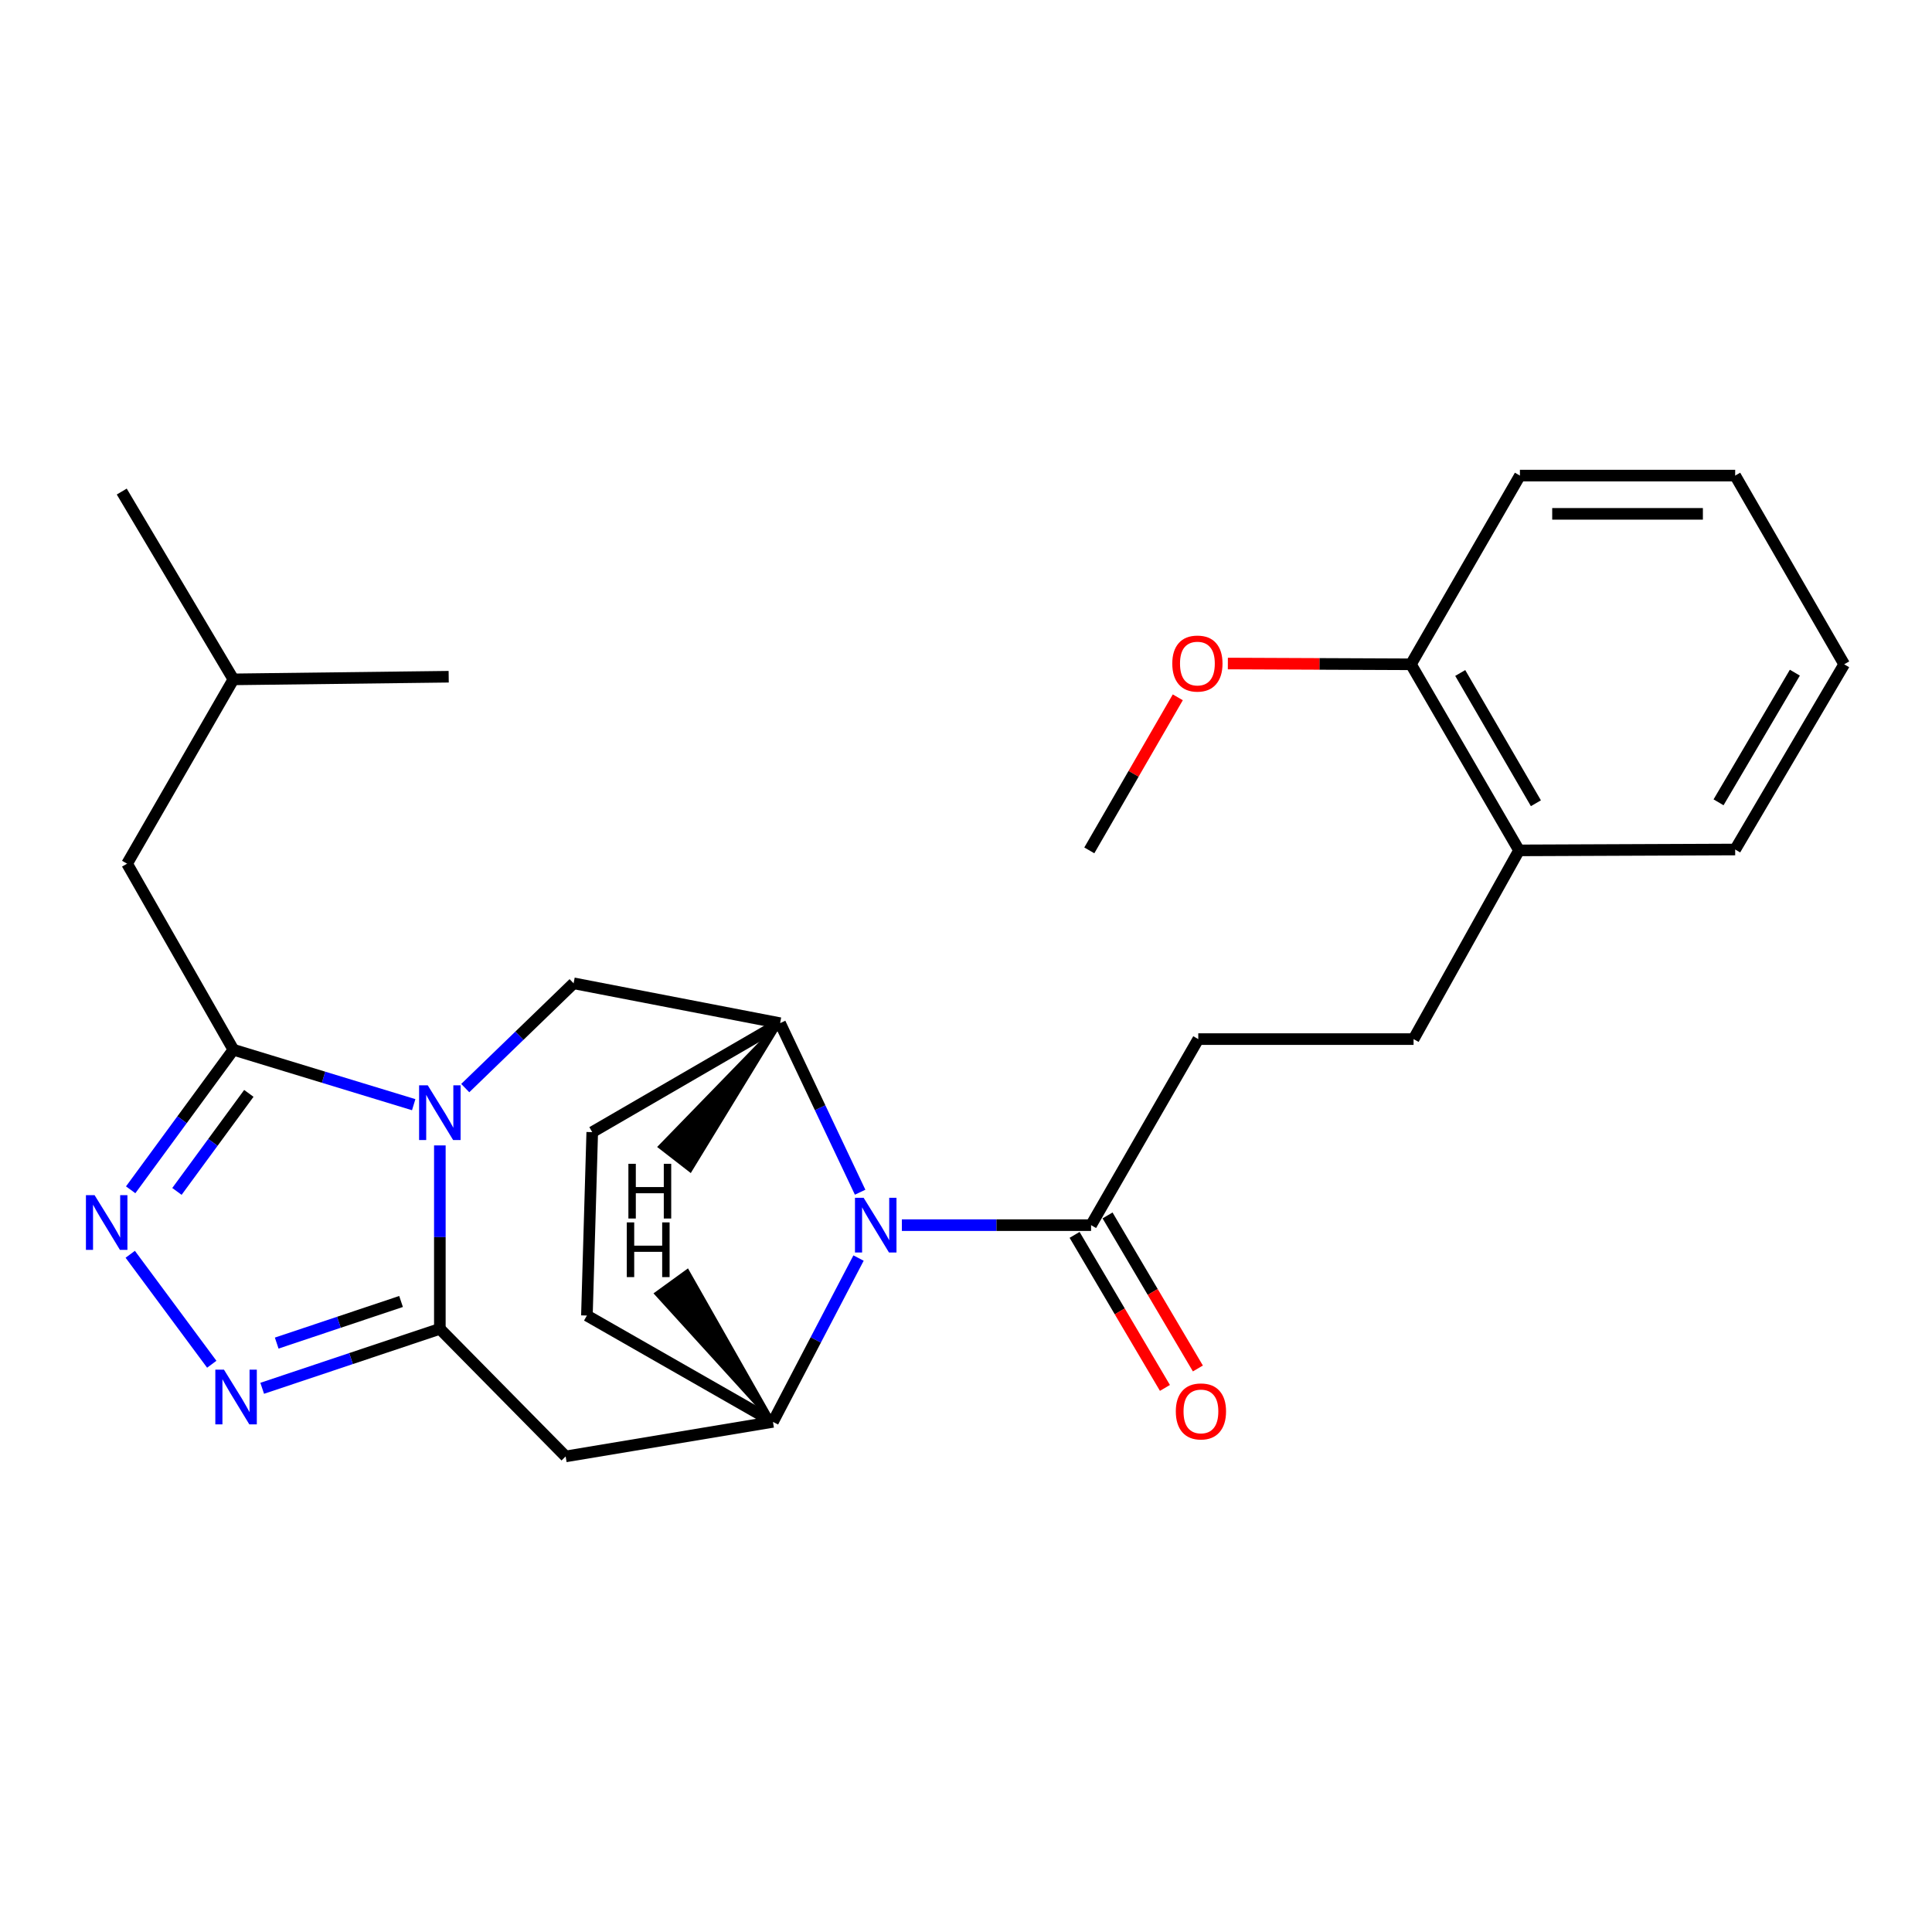 <?xml version='1.0' encoding='iso-8859-1'?>
<svg version='1.1' baseProfile='full'
              xmlns='http://www.w3.org/2000/svg'
                      xmlns:rdkit='http://www.rdkit.org/xml'
                      xmlns:xlink='http://www.w3.org/1999/xlink'
                  xml:space='preserve'
width='1000px' height='1000px' viewBox='0 0 1000 1000'>
<!-- END OF HEADER -->
<rect style='opacity:1.0;fill:#FFFFFF;stroke:none' width='1000' height='1000' x='0' y='0'> </rect>
<path class='bond-0' d='M 227.665,592.866 L 227.665,640.337' style='fill:none;fill-rule:evenodd;stroke:#0000FF;stroke-width:6px;stroke-linecap:butt;stroke-linejoin:miter;stroke-opacity:1' />
<path class='bond-0' d='M 227.665,640.337 L 227.665,687.808' style='fill:none;fill-rule:evenodd;stroke:#000000;stroke-width:6px;stroke-linecap:butt;stroke-linejoin:miter;stroke-opacity:1' />
<path class='bond-1' d='M 214.132,571.784 L 167.468,557.562' style='fill:none;fill-rule:evenodd;stroke:#0000FF;stroke-width:6px;stroke-linecap:butt;stroke-linejoin:miter;stroke-opacity:1' />
<path class='bond-1' d='M 167.468,557.562 L 120.805,543.34' style='fill:none;fill-rule:evenodd;stroke:#000000;stroke-width:6px;stroke-linecap:butt;stroke-linejoin:miter;stroke-opacity:1' />
<path class='bond-8' d='M 240.812,563.193 L 268.853,536.075' style='fill:none;fill-rule:evenodd;stroke:#0000FF;stroke-width:6px;stroke-linecap:butt;stroke-linejoin:miter;stroke-opacity:1' />
<path class='bond-8' d='M 268.853,536.075 L 296.895,508.956' style='fill:none;fill-rule:evenodd;stroke:#000000;stroke-width:6px;stroke-linecap:butt;stroke-linejoin:miter;stroke-opacity:1' />
<path class='bond-3' d='M 227.665,687.808 L 181.688,703.194' style='fill:none;fill-rule:evenodd;stroke:#000000;stroke-width:6px;stroke-linecap:butt;stroke-linejoin:miter;stroke-opacity:1' />
<path class='bond-3' d='M 181.688,703.194 L 135.712,718.58' style='fill:none;fill-rule:evenodd;stroke:#0000FF;stroke-width:6px;stroke-linecap:butt;stroke-linejoin:miter;stroke-opacity:1' />
<path class='bond-3' d='M 207.586,673.642 L 175.403,684.412' style='fill:none;fill-rule:evenodd;stroke:#000000;stroke-width:6px;stroke-linecap:butt;stroke-linejoin:miter;stroke-opacity:1' />
<path class='bond-3' d='M 175.403,684.412 L 143.22,695.183' style='fill:none;fill-rule:evenodd;stroke:#0000FF;stroke-width:6px;stroke-linecap:butt;stroke-linejoin:miter;stroke-opacity:1' />
<path class='bond-5' d='M 227.665,687.808 L 292.779,753.836' style='fill:none;fill-rule:evenodd;stroke:#000000;stroke-width:6px;stroke-linecap:butt;stroke-linejoin:miter;stroke-opacity:1' />
<path class='bond-4' d='M 120.805,543.34 L 94.22,579.589' style='fill:none;fill-rule:evenodd;stroke:#000000;stroke-width:6px;stroke-linecap:butt;stroke-linejoin:miter;stroke-opacity:1' />
<path class='bond-4' d='M 94.22,579.589 L 67.635,615.839' style='fill:none;fill-rule:evenodd;stroke:#0000FF;stroke-width:6px;stroke-linecap:butt;stroke-linejoin:miter;stroke-opacity:1' />
<path class='bond-4' d='M 128.8,565.928 L 110.191,591.302' style='fill:none;fill-rule:evenodd;stroke:#000000;stroke-width:6px;stroke-linecap:butt;stroke-linejoin:miter;stroke-opacity:1' />
<path class='bond-4' d='M 110.191,591.302 L 91.581,616.677' style='fill:none;fill-rule:evenodd;stroke:#0000FF;stroke-width:6px;stroke-linecap:butt;stroke-linejoin:miter;stroke-opacity:1' />
<path class='bond-10' d='M 120.805,543.34 L 65.78,447.043' style='fill:none;fill-rule:evenodd;stroke:#000000;stroke-width:6px;stroke-linecap:butt;stroke-linejoin:miter;stroke-opacity:1' />
<path class='bond-2' d='M 445.202,617.084 L 424.483,573.341' style='fill:none;fill-rule:evenodd;stroke:#0000FF;stroke-width:6px;stroke-linecap:butt;stroke-linejoin:miter;stroke-opacity:1' />
<path class='bond-2' d='M 424.483,573.341 L 403.765,529.598' style='fill:none;fill-rule:evenodd;stroke:#000000;stroke-width:6px;stroke-linecap:butt;stroke-linejoin:miter;stroke-opacity:1' />
<path class='bond-9' d='M 466.804,634.136 L 515.771,634.136' style='fill:none;fill-rule:evenodd;stroke:#0000FF;stroke-width:6px;stroke-linecap:butt;stroke-linejoin:miter;stroke-opacity:1' />
<path class='bond-9' d='M 515.771,634.136 L 564.737,634.136' style='fill:none;fill-rule:evenodd;stroke:#000000;stroke-width:6px;stroke-linecap:butt;stroke-linejoin:miter;stroke-opacity:1' />
<path class='bond-28' d='M 444.379,651.168 L 422.229,693.562' style='fill:none;fill-rule:evenodd;stroke:#0000FF;stroke-width:6px;stroke-linecap:butt;stroke-linejoin:miter;stroke-opacity:1' />
<path class='bond-28' d='M 422.229,693.562 L 400.079,735.956' style='fill:none;fill-rule:evenodd;stroke:#000000;stroke-width:6px;stroke-linecap:butt;stroke-linejoin:miter;stroke-opacity:1' />
<path class='bond-27' d='M 109.609,706.133 L 67.408,649.214' style='fill:none;fill-rule:evenodd;stroke:#0000FF;stroke-width:6px;stroke-linecap:butt;stroke-linejoin:miter;stroke-opacity:1' />
<path class='bond-6' d='M 292.779,753.836 L 400.079,735.956' style='fill:none;fill-rule:evenodd;stroke:#000000;stroke-width:6px;stroke-linecap:butt;stroke-linejoin:miter;stroke-opacity:1' />
<path class='bond-29' d='M 400.079,735.956 L 303.782,680.92' style='fill:none;fill-rule:evenodd;stroke:#000000;stroke-width:6px;stroke-linecap:butt;stroke-linejoin:miter;stroke-opacity:1' />
<path class='bond-31' d='M 400.079,735.956 L 355.779,657.969 L 339.744,669.593 Z' style='fill:#000000;fill-rule:evenodd;fill-opacity:1;stroke:#000000;stroke-width:2px;stroke-linecap:butt;stroke-linejoin:miter;stroke-opacity:1;' />
<path class='bond-7' d='M 403.765,529.598 L 296.895,508.956' style='fill:none;fill-rule:evenodd;stroke:#000000;stroke-width:6px;stroke-linecap:butt;stroke-linejoin:miter;stroke-opacity:1' />
<path class='bond-12' d='M 403.765,529.598 L 306.544,585.998' style='fill:none;fill-rule:evenodd;stroke:#000000;stroke-width:6px;stroke-linecap:butt;stroke-linejoin:miter;stroke-opacity:1' />
<path class='bond-32' d='M 403.765,529.598 L 341.626,593.565 L 357.277,605.702 Z' style='fill:#000000;fill-rule:evenodd;fill-opacity:1;stroke:#000000;stroke-width:2px;stroke-linecap:butt;stroke-linejoin:miter;stroke-opacity:1;' />
<path class='bond-13' d='M 564.737,634.136 L 620.224,537.839' style='fill:none;fill-rule:evenodd;stroke:#000000;stroke-width:6px;stroke-linecap:butt;stroke-linejoin:miter;stroke-opacity:1' />
<path class='bond-14' d='M 556.209,639.169 L 579.589,678.776' style='fill:none;fill-rule:evenodd;stroke:#000000;stroke-width:6px;stroke-linecap:butt;stroke-linejoin:miter;stroke-opacity:1' />
<path class='bond-14' d='M 579.589,678.776 L 602.968,718.383' style='fill:none;fill-rule:evenodd;stroke:#FF0000;stroke-width:6px;stroke-linecap:butt;stroke-linejoin:miter;stroke-opacity:1' />
<path class='bond-14' d='M 573.264,629.102 L 596.644,668.709' style='fill:none;fill-rule:evenodd;stroke:#000000;stroke-width:6px;stroke-linecap:butt;stroke-linejoin:miter;stroke-opacity:1' />
<path class='bond-14' d='M 596.644,668.709 L 620.023,708.315' style='fill:none;fill-rule:evenodd;stroke:#FF0000;stroke-width:6px;stroke-linecap:butt;stroke-linejoin:miter;stroke-opacity:1' />
<path class='bond-19' d='M 65.78,447.043 L 120.805,351.638' style='fill:none;fill-rule:evenodd;stroke:#000000;stroke-width:6px;stroke-linecap:butt;stroke-linejoin:miter;stroke-opacity:1' />
<path class='bond-11' d='M 303.782,680.92 L 306.544,585.998' style='fill:none;fill-rule:evenodd;stroke:#000000;stroke-width:6px;stroke-linecap:butt;stroke-linejoin:miter;stroke-opacity:1' />
<path class='bond-16' d='M 620.224,537.839 L 731.661,537.839' style='fill:none;fill-rule:evenodd;stroke:#000000;stroke-width:6px;stroke-linecap:butt;stroke-linejoin:miter;stroke-opacity:1' />
<path class='bond-15' d='M 786.246,440.156 L 731.661,537.839' style='fill:none;fill-rule:evenodd;stroke:#000000;stroke-width:6px;stroke-linecap:butt;stroke-linejoin:miter;stroke-opacity:1' />
<path class='bond-17' d='M 786.246,440.156 L 730.297,343.837' style='fill:none;fill-rule:evenodd;stroke:#000000;stroke-width:6px;stroke-linecap:butt;stroke-linejoin:miter;stroke-opacity:1' />
<path class='bond-17' d='M 794.979,415.76 L 755.814,348.337' style='fill:none;fill-rule:evenodd;stroke:#000000;stroke-width:6px;stroke-linecap:butt;stroke-linejoin:miter;stroke-opacity:1' />
<path class='bond-20' d='M 786.246,440.156 L 898.123,439.704' style='fill:none;fill-rule:evenodd;stroke:#000000;stroke-width:6px;stroke-linecap:butt;stroke-linejoin:miter;stroke-opacity:1' />
<path class='bond-18' d='M 730.297,343.837 L 682.916,343.639' style='fill:none;fill-rule:evenodd;stroke:#000000;stroke-width:6px;stroke-linecap:butt;stroke-linejoin:miter;stroke-opacity:1' />
<path class='bond-18' d='M 682.916,343.639 L 635.536,343.44' style='fill:none;fill-rule:evenodd;stroke:#FF0000;stroke-width:6px;stroke-linecap:butt;stroke-linejoin:miter;stroke-opacity:1' />
<path class='bond-21' d='M 730.297,343.837 L 786.708,246.164' style='fill:none;fill-rule:evenodd;stroke:#000000;stroke-width:6px;stroke-linecap:butt;stroke-linejoin:miter;stroke-opacity:1' />
<path class='bond-22' d='M 609.624,360.929 L 586.724,400.542' style='fill:none;fill-rule:evenodd;stroke:#FF0000;stroke-width:6px;stroke-linecap:butt;stroke-linejoin:miter;stroke-opacity:1' />
<path class='bond-22' d='M 586.724,400.542 L 563.823,440.156' style='fill:none;fill-rule:evenodd;stroke:#000000;stroke-width:6px;stroke-linecap:butt;stroke-linejoin:miter;stroke-opacity:1' />
<path class='bond-23' d='M 120.805,351.638 L 63.018,254.428' style='fill:none;fill-rule:evenodd;stroke:#000000;stroke-width:6px;stroke-linecap:butt;stroke-linejoin:miter;stroke-opacity:1' />
<path class='bond-24' d='M 120.805,351.638 L 232.242,350.273' style='fill:none;fill-rule:evenodd;stroke:#000000;stroke-width:6px;stroke-linecap:butt;stroke-linejoin:miter;stroke-opacity:1' />
<path class='bond-26' d='M 898.123,439.704 L 954.545,343.837' style='fill:none;fill-rule:evenodd;stroke:#000000;stroke-width:6px;stroke-linecap:butt;stroke-linejoin:miter;stroke-opacity:1' />
<path class='bond-26' d='M 889.518,415.279 L 929.014,348.171' style='fill:none;fill-rule:evenodd;stroke:#000000;stroke-width:6px;stroke-linecap:butt;stroke-linejoin:miter;stroke-opacity:1' />
<path class='bond-30' d='M 786.708,246.164 L 898.123,246.164' style='fill:none;fill-rule:evenodd;stroke:#000000;stroke-width:6px;stroke-linecap:butt;stroke-linejoin:miter;stroke-opacity:1' />
<path class='bond-30' d='M 803.42,265.97 L 881.411,265.97' style='fill:none;fill-rule:evenodd;stroke:#000000;stroke-width:6px;stroke-linecap:butt;stroke-linejoin:miter;stroke-opacity:1' />
<path class='bond-25' d='M 898.123,246.164 L 954.545,343.837' style='fill:none;fill-rule:evenodd;stroke:#000000;stroke-width:6px;stroke-linecap:butt;stroke-linejoin:miter;stroke-opacity:1' />
<path  class='atom-0' d='M 221.405 561.749
L 230.685 576.749
Q 231.605 578.229, 233.085 580.909
Q 234.565 583.589, 234.645 583.749
L 234.645 561.749
L 238.405 561.749
L 238.405 590.069
L 234.525 590.069
L 224.565 573.669
Q 223.405 571.749, 222.165 569.549
Q 220.965 567.349, 220.605 566.669
L 220.605 590.069
L 216.925 590.069
L 216.925 561.749
L 221.405 561.749
' fill='#0000FF'/>
<path  class='atom-3' d='M 447.018 619.976
L 456.298 634.976
Q 457.218 636.456, 458.698 639.136
Q 460.178 641.816, 460.258 641.976
L 460.258 619.976
L 464.018 619.976
L 464.018 648.296
L 460.138 648.296
L 450.178 631.896
Q 449.018 629.976, 447.778 627.776
Q 446.578 625.576, 446.218 624.896
L 446.218 648.296
L 442.538 648.296
L 442.538 619.976
L 447.018 619.976
' fill='#0000FF'/>
<path  class='atom-4' d='M 115.931 708.945
L 125.211 723.945
Q 126.131 725.425, 127.611 728.105
Q 129.091 730.785, 129.171 730.945
L 129.171 708.945
L 132.931 708.945
L 132.931 737.265
L 129.051 737.265
L 119.091 720.865
Q 117.931 718.945, 116.691 716.745
Q 115.491 714.545, 115.131 713.865
L 115.131 737.265
L 111.451 737.265
L 111.451 708.945
L 115.931 708.945
' fill='#0000FF'/>
<path  class='atom-5' d='M 48.957 618.611
L 58.237 633.611
Q 59.157 635.091, 60.637 637.771
Q 62.117 640.451, 62.197 640.611
L 62.197 618.611
L 65.957 618.611
L 65.957 646.931
L 62.077 646.931
L 52.117 630.531
Q 50.957 628.611, 49.717 626.411
Q 48.517 624.211, 48.157 623.531
L 48.157 646.931
L 44.477 646.931
L 44.477 618.611
L 48.957 618.611
' fill='#0000FF'/>
<path  class='atom-15' d='M 608.599 730.546
Q 608.599 723.746, 611.959 719.946
Q 615.319 716.146, 621.599 716.146
Q 627.879 716.146, 631.239 719.946
Q 634.599 723.746, 634.599 730.546
Q 634.599 737.426, 631.199 741.346
Q 627.799 745.226, 621.599 745.226
Q 615.359 745.226, 611.959 741.346
Q 608.599 737.466, 608.599 730.546
M 621.599 742.026
Q 625.919 742.026, 628.239 739.146
Q 630.599 736.226, 630.599 730.546
Q 630.599 724.986, 628.239 722.186
Q 625.919 719.346, 621.599 719.346
Q 617.279 719.346, 614.919 722.146
Q 612.599 724.946, 612.599 730.546
Q 612.599 736.266, 614.919 739.146
Q 617.279 742.026, 621.599 742.026
' fill='#FF0000'/>
<path  class='atom-19' d='M 606.773 343.455
Q 606.773 336.655, 610.133 332.855
Q 613.493 329.055, 619.773 329.055
Q 626.053 329.055, 629.413 332.855
Q 632.773 336.655, 632.773 343.455
Q 632.773 350.335, 629.373 354.255
Q 625.973 358.135, 619.773 358.135
Q 613.533 358.135, 610.133 354.255
Q 606.773 350.375, 606.773 343.455
M 619.773 354.935
Q 624.093 354.935, 626.413 352.055
Q 628.773 349.135, 628.773 343.455
Q 628.773 337.895, 626.413 335.095
Q 624.093 332.255, 619.773 332.255
Q 615.453 332.255, 613.093 335.055
Q 610.773 337.855, 610.773 343.455
Q 610.773 349.175, 613.093 352.055
Q 615.453 354.935, 619.773 354.935
' fill='#FF0000'/>
<path  class='atom-28' d='M 324.424 632.71
L 328.264 632.71
L 328.264 644.75
L 342.744 644.75
L 342.744 632.71
L 346.584 632.71
L 346.584 661.03
L 342.744 661.03
L 342.744 647.95
L 328.264 647.95
L 328.264 661.03
L 324.424 661.03
L 324.424 632.71
' fill='#000000'/>
<path  class='atom-29' d='M 325.257 602.384
L 329.097 602.384
L 329.097 614.424
L 343.577 614.424
L 343.577 602.384
L 347.417 602.384
L 347.417 630.704
L 343.577 630.704
L 343.577 617.624
L 329.097 617.624
L 329.097 630.704
L 325.257 630.704
L 325.257 602.384
' fill='#000000'/>
</svg>
